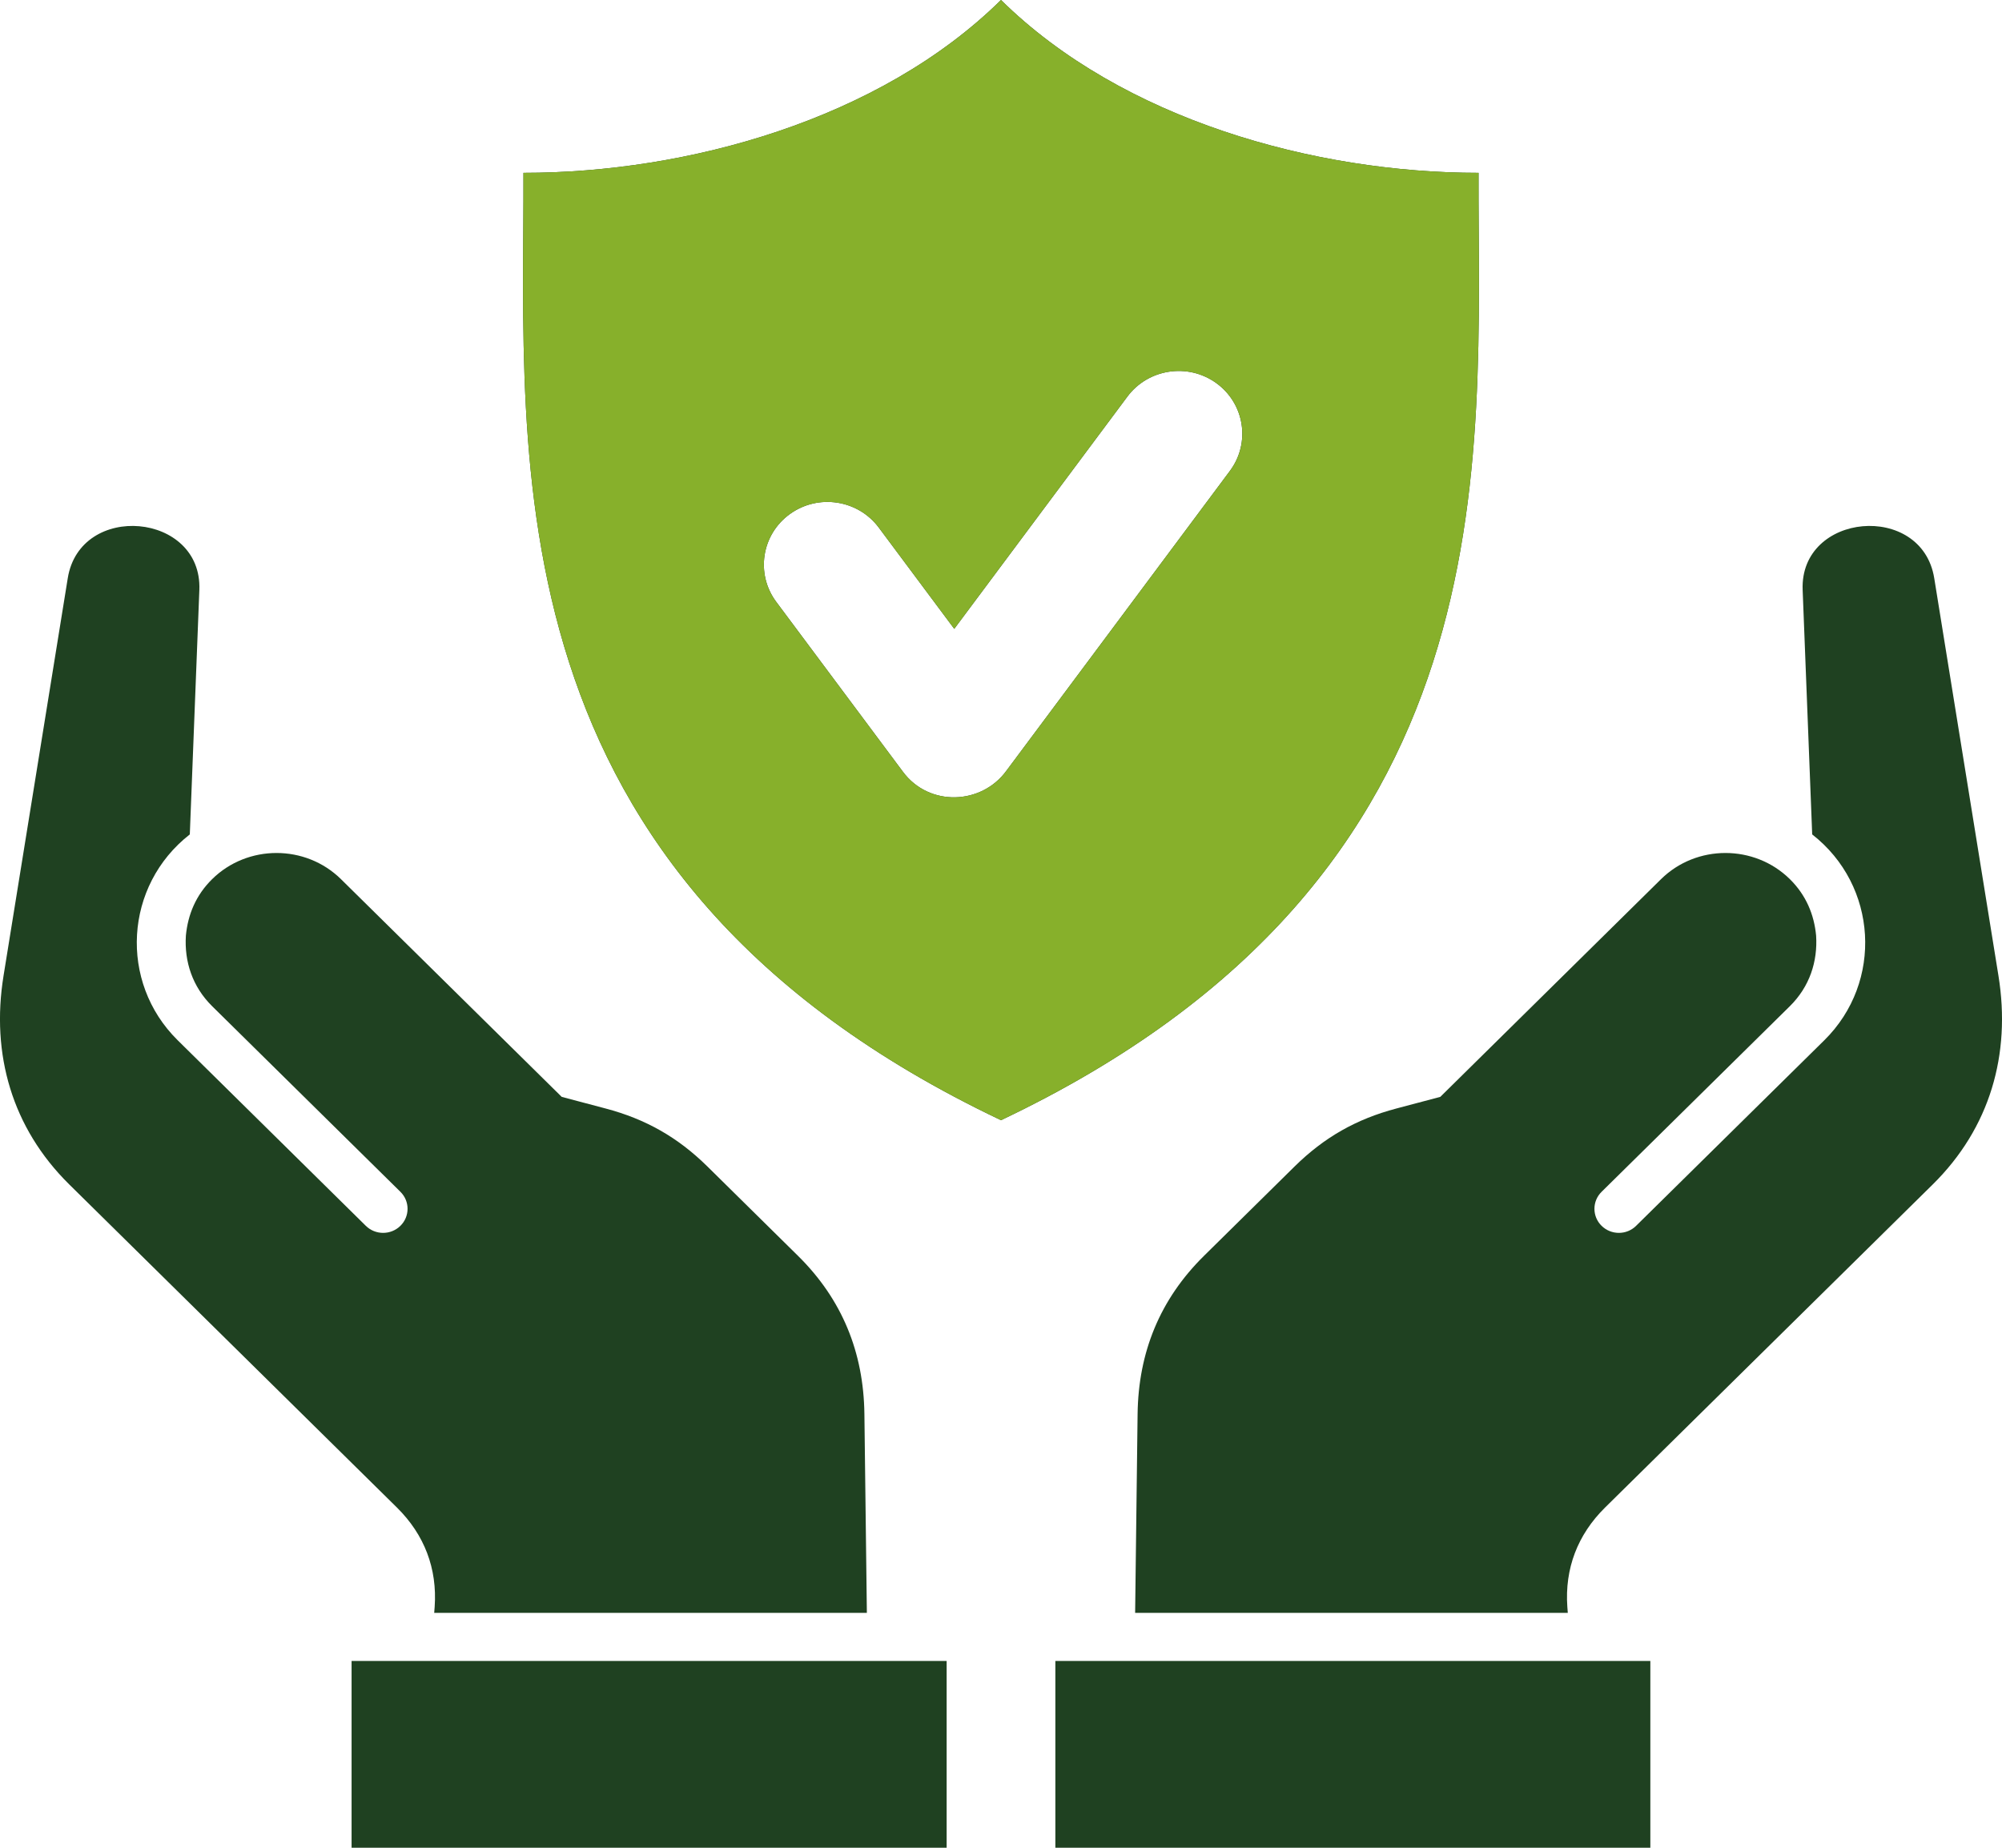 <svg width="26" height="24" viewBox="0 0 26 24" fill="none" xmlns="http://www.w3.org/2000/svg">
<path fill-rule="evenodd" clip-rule="evenodd" d="M23.535 10.839L23.411 7.662C23.372 6.656 24.959 6.514 25.12 7.51L25.954 12.674C26.119 13.695 25.843 14.651 25.102 15.383L20.844 19.582C20.488 19.934 20.32 20.374 20.355 20.871L20.361 20.949H14.742L14.774 18.366C14.784 17.566 15.063 16.877 15.637 16.311L16.814 15.15C17.197 14.773 17.613 14.536 18.135 14.398L18.705 14.247L21.572 11.419C22.032 10.966 22.785 10.966 23.245 11.419C23.456 11.627 23.56 11.879 23.586 12.153C23.607 12.488 23.503 12.814 23.245 13.069C22.43 13.872 21.615 14.676 20.8 15.48C20.676 15.602 20.676 15.8 20.8 15.922C20.924 16.044 21.125 16.044 21.248 15.922L23.693 13.511C24.459 12.755 24.386 11.502 23.535 10.838V10.839ZM2.465 10.839L2.589 7.662C2.628 6.656 1.041 6.514 0.88 7.51L0.046 12.674C-0.119 13.695 0.157 14.651 0.898 15.383L5.156 19.582C5.512 19.934 5.68 20.374 5.645 20.871L5.639 20.949H11.258L11.226 18.366C11.216 17.566 10.937 16.877 10.363 16.311L9.186 15.15C8.803 14.773 8.387 14.536 7.865 14.398L7.295 14.247L4.428 11.419C3.968 10.966 3.215 10.966 2.755 11.419C2.544 11.627 2.44 11.879 2.414 12.153C2.393 12.488 2.497 12.814 2.755 13.069C3.57 13.872 4.385 14.676 5.2 15.48C5.324 15.602 5.324 15.8 5.2 15.922C5.076 16.044 4.875 16.044 4.751 15.922C3.937 15.118 3.122 14.315 2.307 13.511C1.541 12.755 1.614 11.502 2.465 10.838L2.465 10.839ZM12.294 24H4.566V21.574H12.294V24ZM13 14.55C19.701 11.366 19.19 5.979 19.202 2.245C17.073 2.245 14.576 1.554 13 0C11.424 1.554 8.927 2.245 6.798 2.245C6.81 5.979 6.3 11.366 13 14.55H13ZM10.08 7.816L11.727 10.025C12.066 10.481 12.746 10.456 13.07 10.011L15.974 6.115C16.243 5.752 16.164 5.242 15.796 4.976C15.428 4.71 14.911 4.789 14.641 5.152L12.393 8.168L11.413 6.853C11.143 6.49 10.626 6.411 10.258 6.677C9.89 6.943 9.811 7.453 10.08 7.816L10.08 7.816ZM13.706 24H21.433V21.574H13.706V24H13.706Z" fill="#1F4121"/>
<path fill-rule="evenodd" clip-rule="evenodd" d="M13 14.55C19.701 11.366 19.19 5.979 19.202 2.245C17.073 2.245 14.576 1.554 13 0C11.425 1.554 8.927 2.245 6.798 2.245C6.81 5.979 6.3 11.366 13 14.55ZM10.08 7.816L11.727 10.025C12.066 10.481 12.746 10.456 13.07 10.011L15.974 6.115C16.244 5.752 16.164 5.242 15.796 4.976C15.428 4.71 14.911 4.789 14.641 5.152L12.393 8.168L11.413 6.853C11.143 6.49 10.626 6.411 10.258 6.677C9.89 6.943 9.811 7.453 10.08 7.816Z" fill="#87B02B"/>
</svg>
